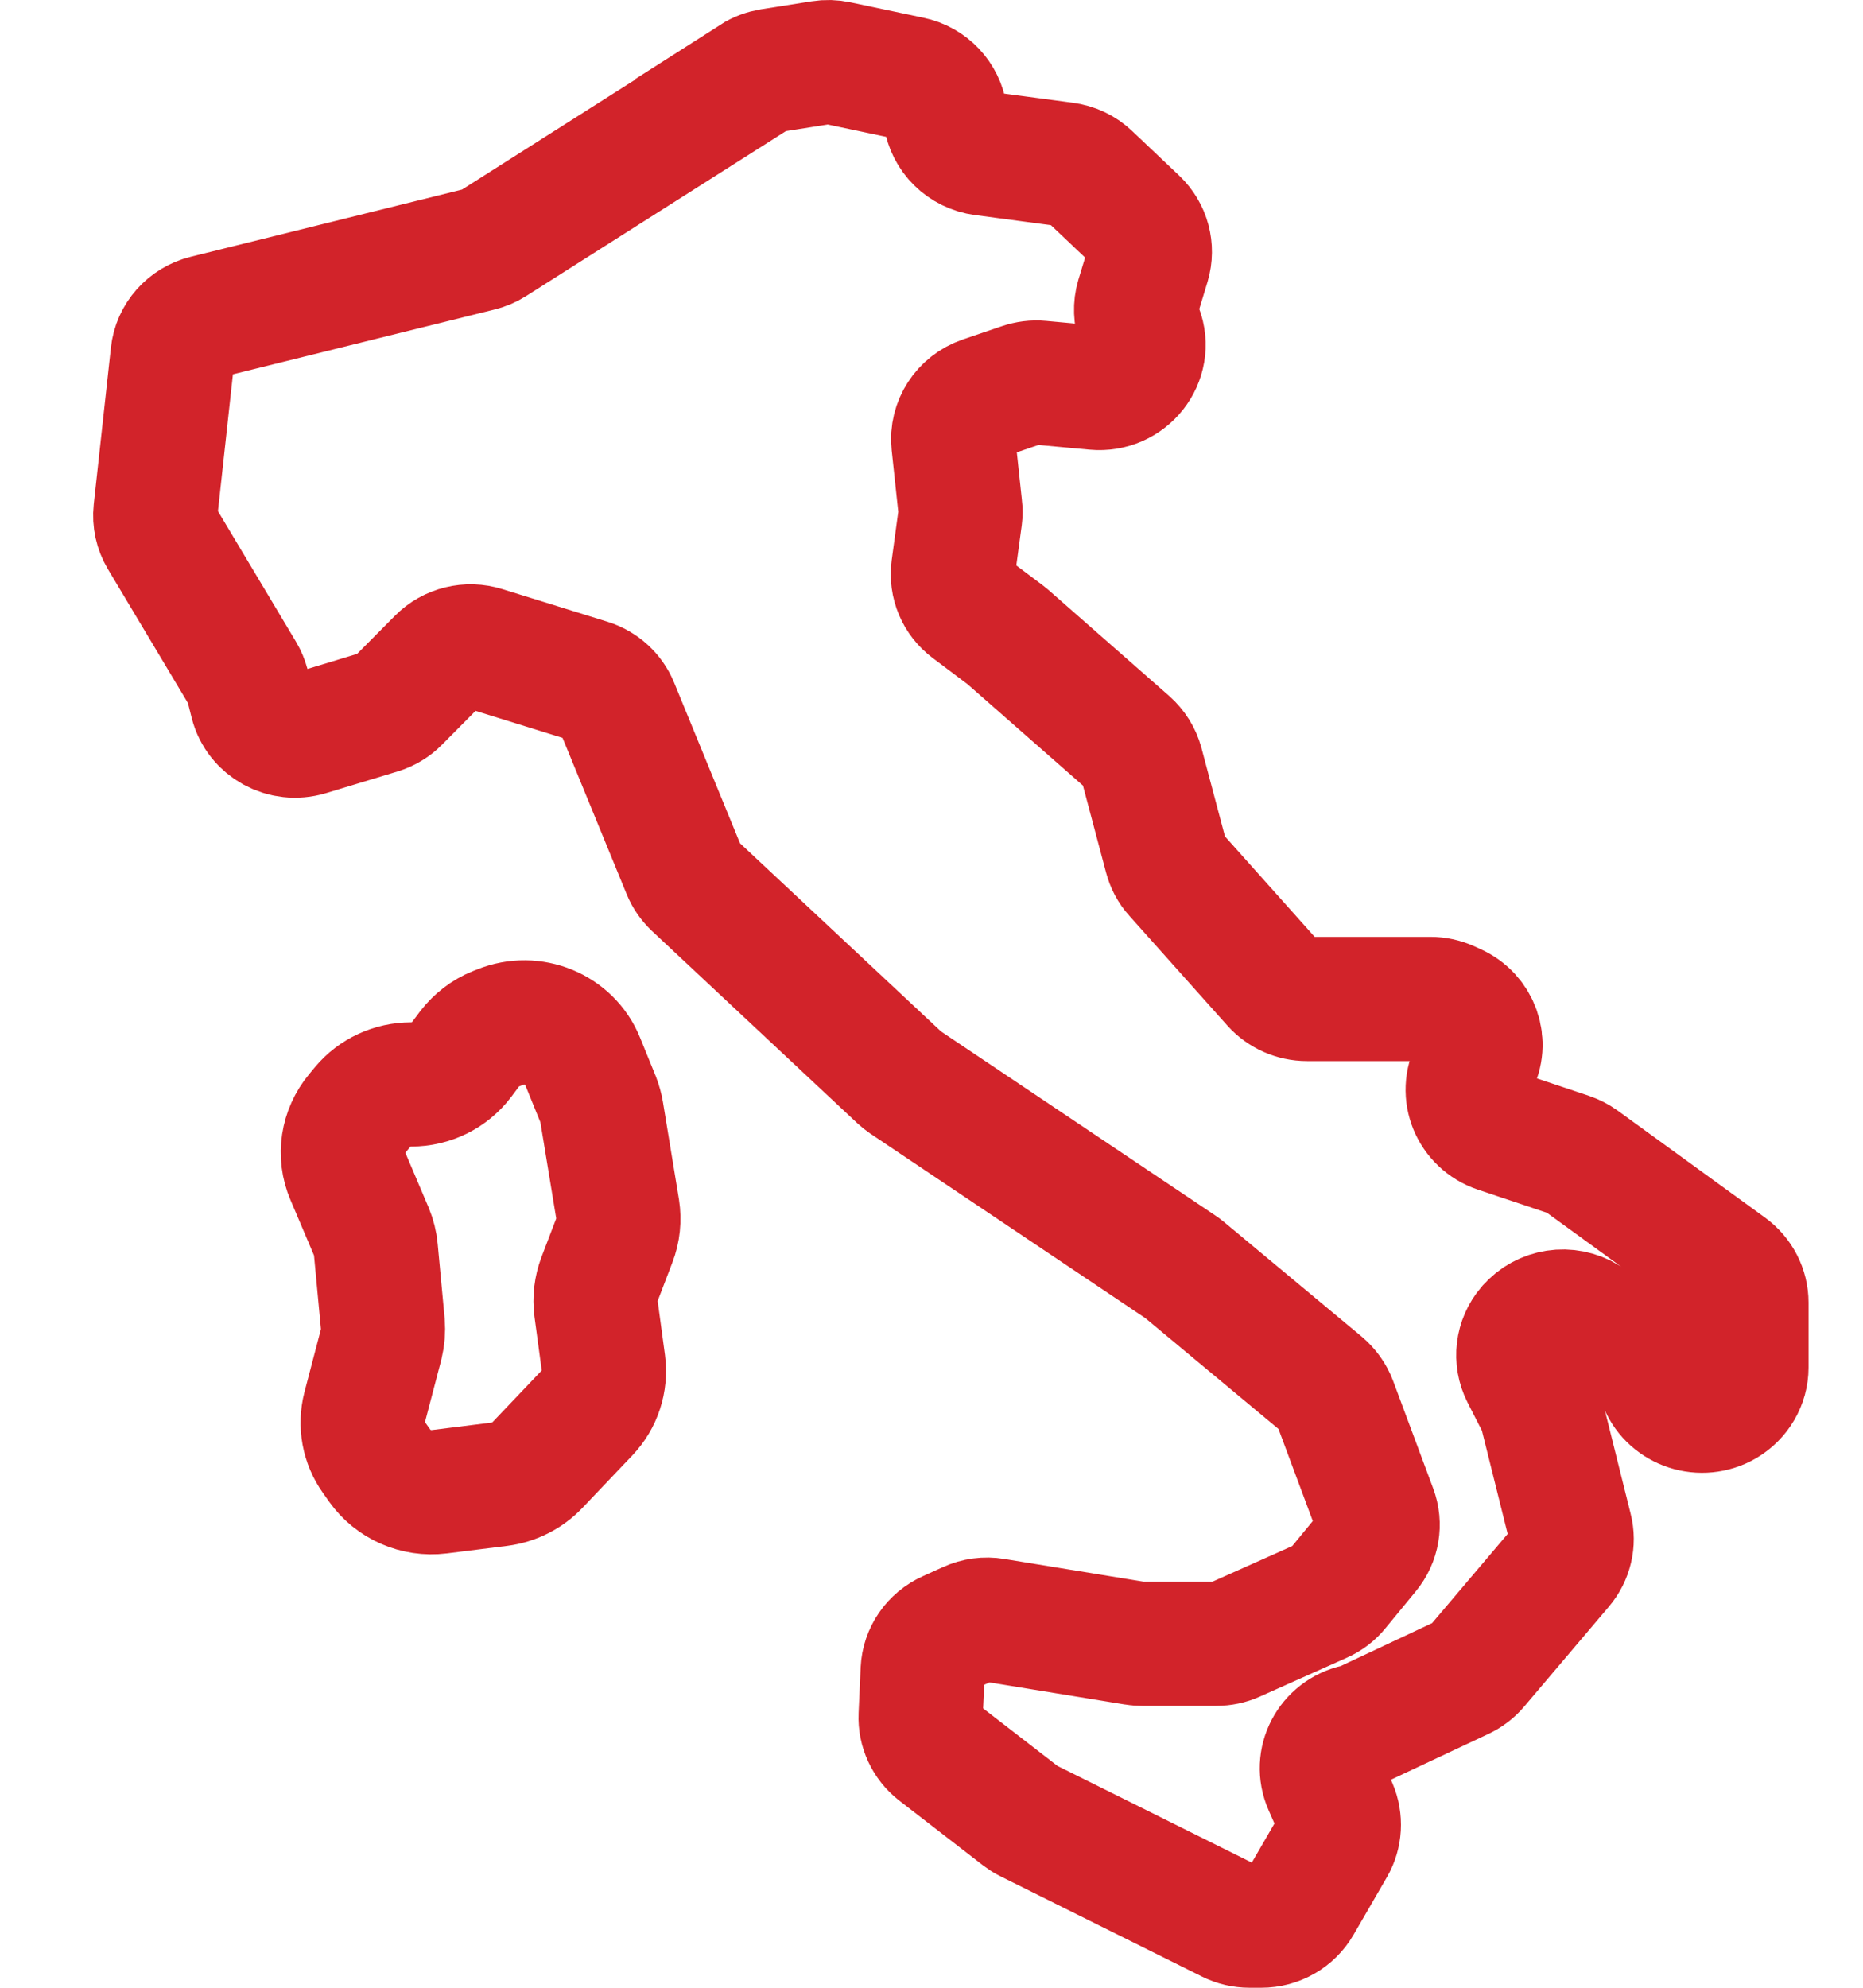 <svg width="30" height="32" viewBox="0 0 30 32" fill="none" xmlns="http://www.w3.org/2000/svg">
<path d="M12.149 1.248L7.934 3.923C7.868 3.965 7.796 3.995 7.72 4.013L3.313 5.104C3.023 5.176 2.811 5.415 2.78 5.705L2.504 8.227C2.488 8.375 2.521 8.524 2.597 8.651L3.908 10.844C3.941 10.899 3.967 10.962 3.984 11.024L4.057 11.315C4.157 11.702 4.569 11.929 4.961 11.811L6.11 11.463C6.224 11.428 6.329 11.366 6.41 11.282L7.069 10.618C7.256 10.428 7.539 10.359 7.796 10.44L9.485 10.964C9.687 11.027 9.851 11.175 9.93 11.368L11.017 14.017C11.055 14.11 11.112 14.191 11.186 14.261L14.485 17.349C14.513 17.375 14.542 17.398 14.575 17.421L19.006 20.393C19.028 20.407 19.047 20.421 19.066 20.437L21.29 22.288C21.382 22.367 21.454 22.467 21.497 22.581L22.141 24.309C22.227 24.536 22.184 24.792 22.027 24.982L21.537 25.578C21.468 25.664 21.378 25.731 21.278 25.775L19.881 26.399C19.789 26.441 19.686 26.462 19.584 26.462H18.39C18.35 26.462 18.312 26.46 18.274 26.453L16.012 26.084C15.871 26.061 15.726 26.079 15.595 26.14L15.272 26.286C15.029 26.395 14.87 26.627 14.858 26.887L14.825 27.62C14.815 27.842 14.915 28.058 15.094 28.197L16.442 29.239C16.48 29.267 16.518 29.293 16.561 29.313L19.798 30.923C19.898 30.974 20.01 31 20.122 31H20.31C20.567 31 20.804 30.865 20.93 30.647L21.468 29.719C21.577 29.531 21.589 29.302 21.504 29.102L21.344 28.74C21.168 28.341 21.406 27.887 21.839 27.789H21.846C21.898 27.775 21.946 27.759 21.994 27.736L23.542 27.009C23.635 26.965 23.718 26.903 23.782 26.826L25.145 25.218C25.288 25.049 25.343 24.824 25.288 24.611L24.826 22.757C24.814 22.706 24.795 22.657 24.772 22.611L24.524 22.126C24.398 21.878 24.434 21.581 24.615 21.369L24.619 21.365C24.85 21.096 25.247 21.035 25.549 21.223L26.38 21.738C26.503 21.815 26.601 21.929 26.655 22.061L26.748 22.279C26.915 22.673 27.4 22.829 27.776 22.611C27.99 22.485 28.123 22.258 28.123 22.015V20.971C28.123 20.75 28.016 20.544 27.835 20.411L25.464 18.69C25.404 18.648 25.34 18.613 25.271 18.59L24.115 18.203C23.704 18.064 23.513 17.599 23.716 17.221L23.758 17.142C23.949 16.79 23.797 16.354 23.425 16.189L23.333 16.147C23.24 16.105 23.138 16.082 23.033 16.082H21.047C20.84 16.082 20.645 15.994 20.509 15.843L18.93 14.075C18.856 13.994 18.806 13.897 18.778 13.792L18.381 12.298C18.345 12.166 18.271 12.048 18.167 11.955L16.233 10.257C16.219 10.245 16.204 10.233 16.19 10.222L15.622 9.795C15.419 9.644 15.317 9.398 15.35 9.152L15.462 8.324C15.469 8.271 15.469 8.215 15.462 8.162L15.353 7.141C15.319 6.821 15.514 6.519 15.826 6.412L16.452 6.199C16.549 6.166 16.651 6.152 16.756 6.162L17.634 6.243C18.157 6.292 18.554 5.788 18.369 5.306L18.34 5.231C18.285 5.09 18.281 4.934 18.323 4.791L18.488 4.248C18.561 3.999 18.49 3.733 18.3 3.552L17.543 2.835C17.434 2.73 17.294 2.665 17.141 2.645L15.833 2.471C15.514 2.429 15.265 2.183 15.222 1.872V1.851C15.179 1.561 14.958 1.324 14.663 1.264L13.488 1.016C13.402 0.997 13.312 0.995 13.224 1.009L12.413 1.137C12.316 1.153 12.22 1.188 12.137 1.241L12.149 1.248Z" stroke="#D2232A" stroke-width="2" stroke-miterlimit="10"/>
<path d="M8.05 16.537L7.986 16.562C7.817 16.63 7.672 16.744 7.562 16.885L7.432 17.059C7.241 17.31 6.942 17.458 6.621 17.458C6.319 17.458 6.031 17.59 5.84 17.82L5.748 17.931C5.515 18.212 5.455 18.593 5.598 18.927L5.981 19.829C6.019 19.92 6.043 20.017 6.052 20.114L6.164 21.309C6.173 21.421 6.164 21.532 6.138 21.641L5.871 22.66C5.8 22.936 5.852 23.226 6.019 23.46L6.116 23.597C6.33 23.898 6.699 24.061 7.073 24.015L8.041 23.894C8.274 23.864 8.49 23.757 8.652 23.588L9.456 22.743C9.66 22.53 9.755 22.237 9.717 21.947L9.598 21.066C9.577 20.906 9.598 20.743 9.653 20.595L9.893 19.968C9.955 19.808 9.972 19.637 9.946 19.467L9.689 17.906C9.677 17.836 9.658 17.767 9.632 17.699L9.38 17.08C9.173 16.57 8.576 16.324 8.055 16.535L8.05 16.537Z" stroke="#D2232A" stroke-width="2" stroke-miterlimit="10"/>
</svg>
